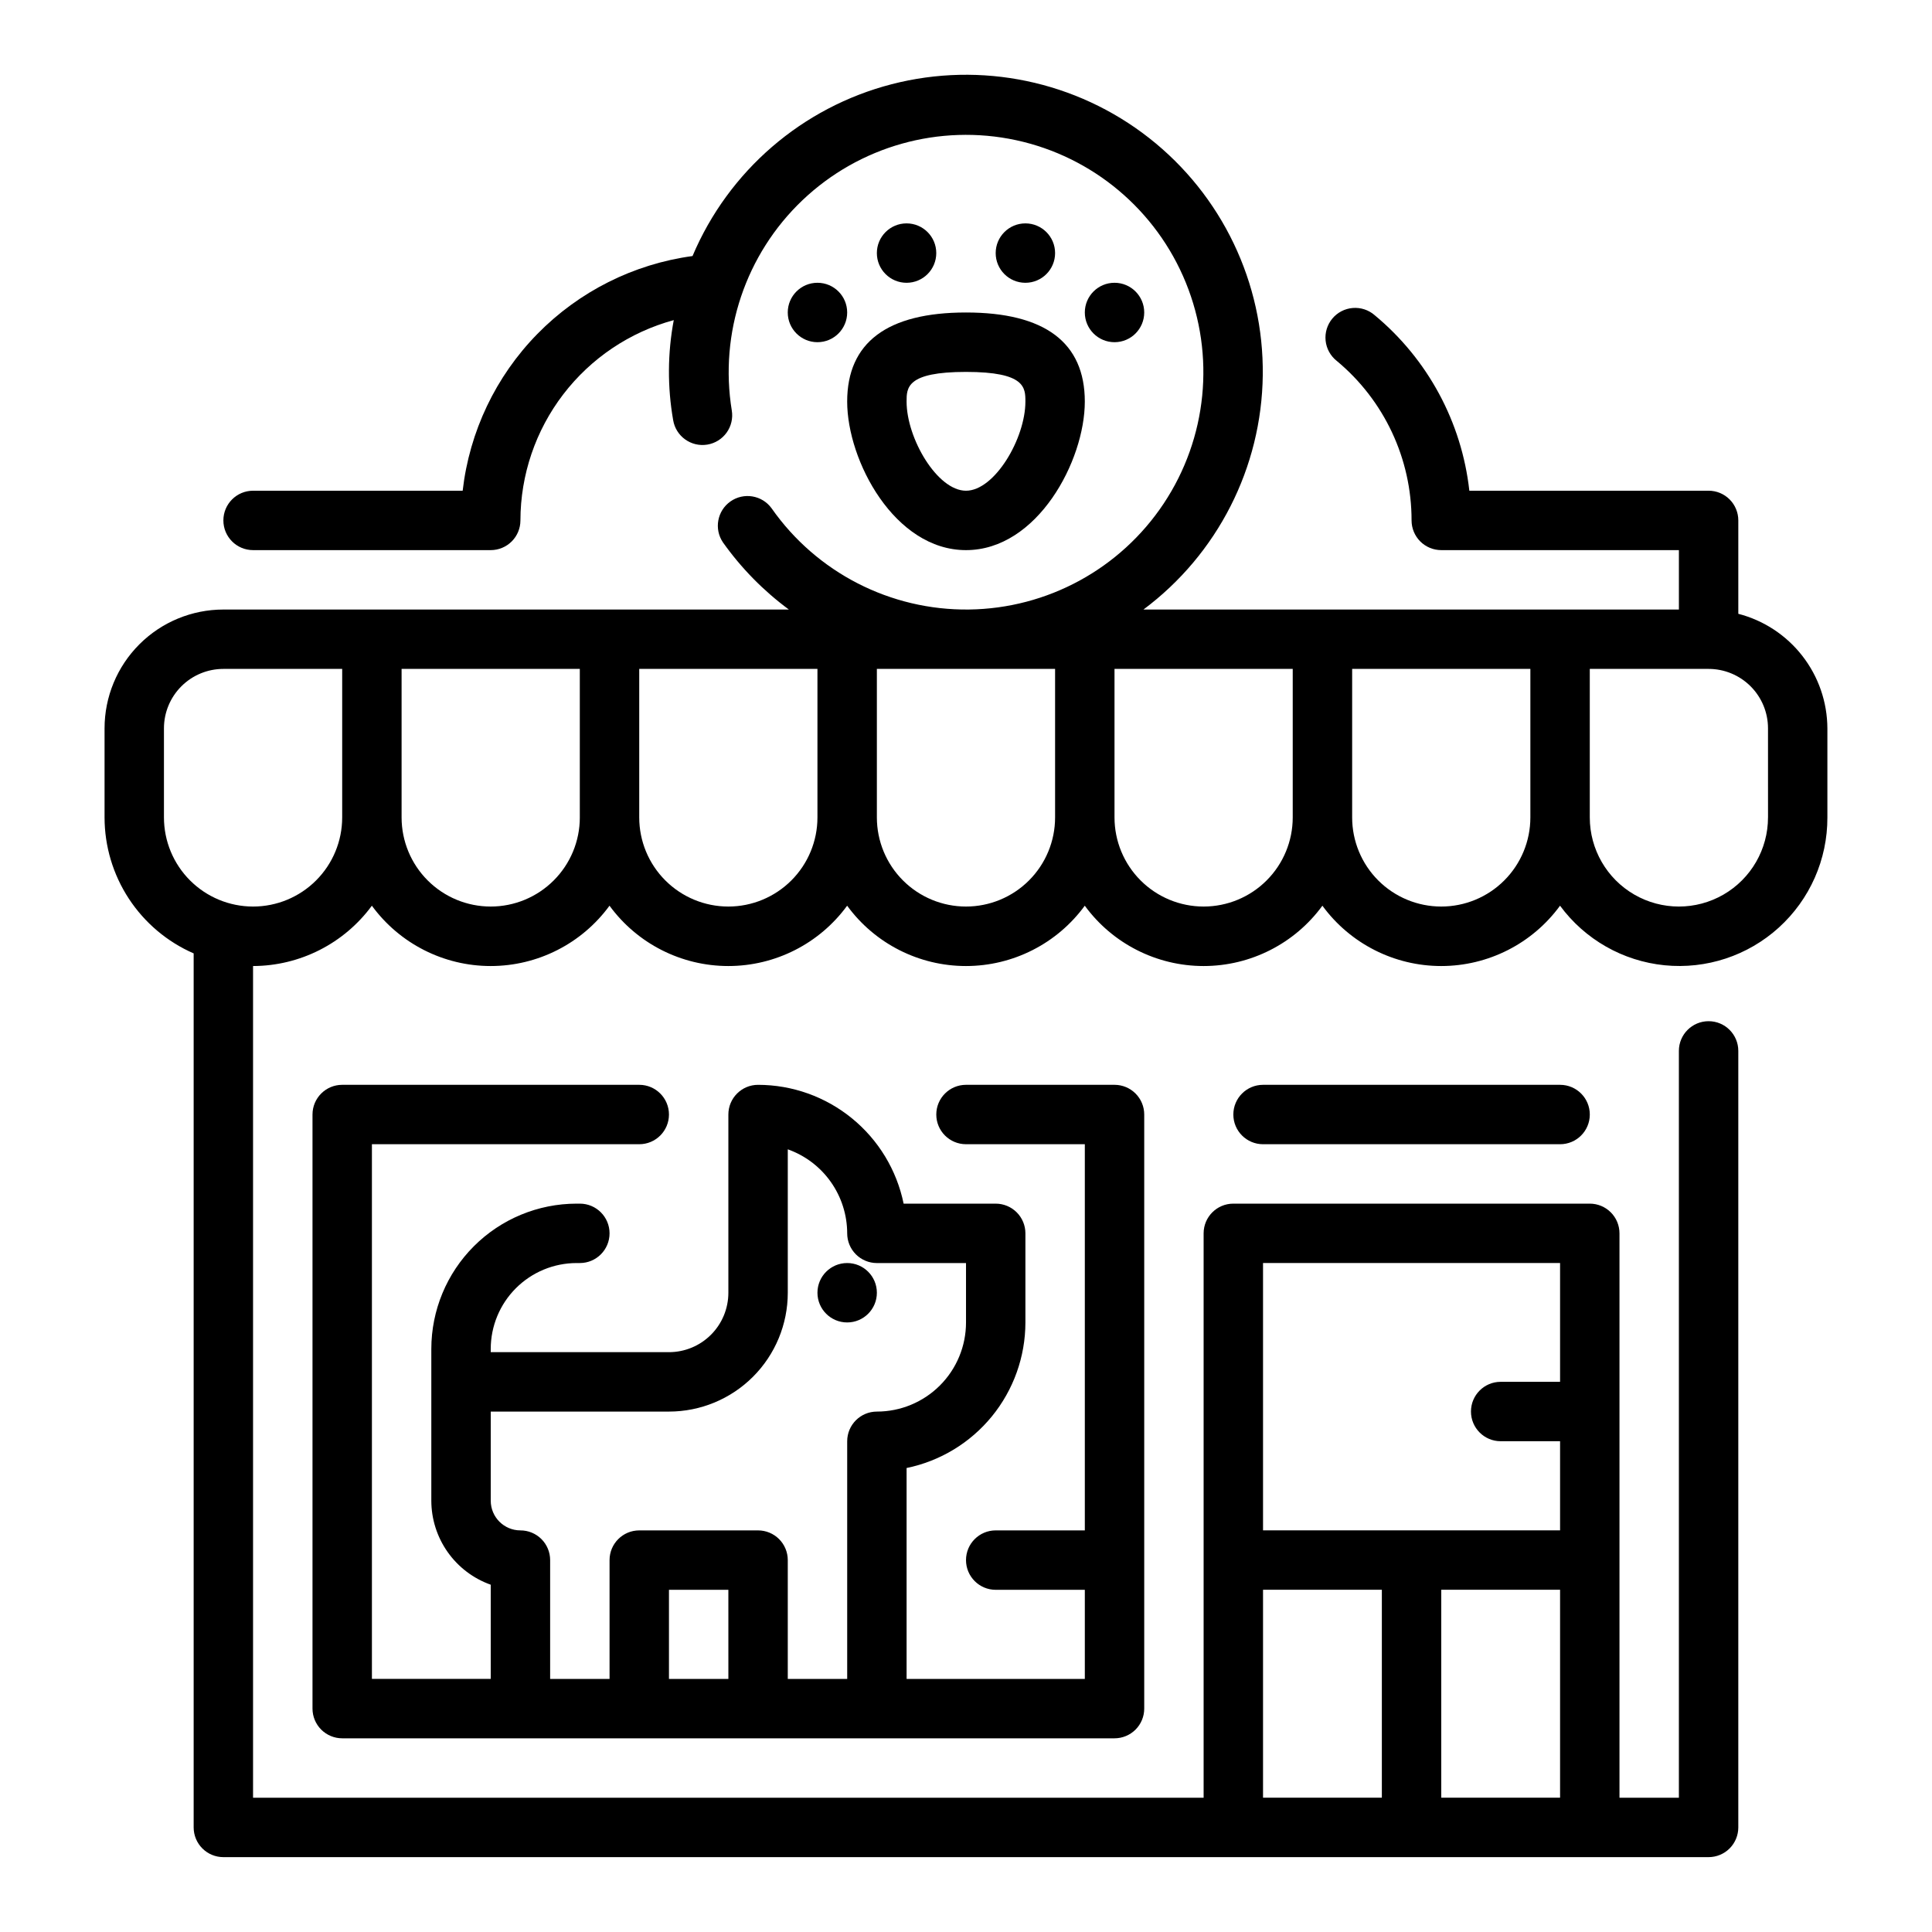 <?xml version="1.0" encoding="UTF-8"?>
<!-- Uploaded to: ICON Repo, www.svgrepo.com, Generator: ICON Repo Mixer Tools -->
<svg fill="#000000" width="800px" height="800px" version="1.1" viewBox="144 144 512 512" xmlns="http://www.w3.org/2000/svg">
 <g>
  <path d="m604.67 306.65v-24.734c0-2.086-0.832-4.09-2.305-5.566-1.477-1.477-3.481-2.305-5.566-2.305h-63.41c-2.019-18.176-11.02-34.855-25.098-46.523-1.598-1.391-3.688-2.074-5.797-1.902-2.109 0.168-4.062 1.184-5.414 2.809-1.355 1.629-1.996 3.731-1.781 5.836 0.215 2.106 1.27 4.035 2.926 5.356 12.59 10.438 19.867 25.945 19.852 42.297 0 2.09 0.832 4.09 2.305 5.566 1.477 1.477 3.481 2.305 5.566 2.305h62.977v15.742l-141.9 0.004c19.637-14.652 31.328-37.613 31.621-62.113 0.293-24.496-10.848-47.734-30.129-62.852-19.281-15.113-44.504-20.383-68.223-14.25-23.723 6.133-43.23 22.969-52.77 45.535-15.621 2.121-30.09 9.387-41.121 20.648-11.035 11.262-17.996 25.879-19.793 41.543h-55.543c-4.348 0-7.871 3.523-7.871 7.871 0 4.348 3.523 7.871 7.871 7.871h62.977c2.086 0 4.09-0.828 5.566-2.305 1.477-1.477 2.305-3.477 2.305-5.566 0.02-12.078 4.008-23.816 11.348-33.406 7.344-9.59 17.633-16.504 29.289-19.676-1.648 8.754-1.699 17.727-0.16 26.5 0.707 4.289 4.754 7.195 9.047 6.492 2.059-0.336 3.902-1.48 5.121-3.176 1.219-1.699 1.711-3.809 1.371-5.867-3.356-20.527 3.656-41.387 18.727-55.723 15.07-14.336 36.254-20.293 56.586-15.914 20.336 4.379 37.188 18.523 45.023 37.789 7.84 19.27 5.644 41.164-5.863 58.492-11.504 17.324-30.832 27.844-51.629 28.102-20.797 0.254-40.375-9.793-52.301-26.832-2.527-3.477-7.379-4.285-10.895-1.812-3.516 2.473-4.402 7.309-1.984 10.863 4.84 6.816 10.734 12.82 17.461 17.785h-149.86c-8.352 0-16.363 3.316-22.266 9.223-5.906 5.902-9.223 13.914-9.223 22.266v23.617-0.004c0.008 7.652 2.246 15.133 6.441 21.531 4.195 6.394 10.164 11.434 17.172 14.492v231.63c0 2.086 0.832 4.09 2.309 5.566 1.477 1.473 3.477 2.305 5.566 2.305h393.6c2.086 0 4.09-0.832 5.566-2.305 1.473-1.477 2.305-3.481 2.305-5.566v-205.79c0-4.348-3.523-7.871-7.871-7.871-4.348 0-7.875 3.523-7.875 7.871v197.92h-15.742v-149.57c0-2.09-0.828-4.09-2.305-5.566-1.477-1.477-3.481-2.305-5.566-2.305h-94.465c-4.348 0-7.871 3.523-7.871 7.871v149.57h-251.91v-220.41c12.438-0.035 24.121-5.969 31.488-15.988 7.344 10.047 19.043 15.988 31.488 15.988s24.145-5.941 31.488-15.988c7.344 10.047 19.039 15.988 31.488 15.988 12.445 0 24.145-5.941 31.488-15.988 7.34 10.047 19.039 15.988 31.488 15.988 12.445 0 24.145-5.941 31.488-15.988 7.34 10.047 19.039 15.988 31.488 15.988 12.445 0 24.145-5.941 31.484-15.988 7.344 10.047 19.043 15.988 31.488 15.988 12.449 0 24.148-5.941 31.488-15.988 6.586 8.945 16.648 14.68 27.703 15.785 11.051 1.105 22.055-2.523 30.277-9.988 8.227-7.465 12.902-18.062 12.871-29.172v-23.613c-0.027-6.961-2.359-13.719-6.633-19.211-4.273-5.496-10.246-9.422-16.984-11.16zm-78.723 313.76v-55.102h31.488v55.105zm31.488-141.7v31.488h-15.742c-4.348 0-7.871 3.523-7.871 7.871s3.523 7.871 7.871 7.871h15.742v23.617h-78.719v-70.848zm-78.719 86.594h31.488v55.105l-31.488-0.004zm-267.65-181.06c-6.266 0-12.27-2.488-16.699-6.918-4.43-4.426-6.918-10.434-6.918-16.699v-23.613c0-4.176 1.66-8.18 4.613-11.133s6.957-4.613 11.133-4.613h31.488v39.359c0 6.266-2.488 12.273-6.918 16.699-4.43 4.43-10.438 6.918-16.699 6.918zm62.977 0c-6.266 0-12.27-2.488-16.699-6.918-4.43-4.426-6.918-10.434-6.918-16.699v-39.359h47.23v39.359h0.004c0 6.266-2.488 12.273-6.918 16.699-4.43 4.43-10.438 6.918-16.699 6.918zm62.977 0c-6.266 0-12.27-2.488-16.699-6.918-4.43-4.426-6.918-10.434-6.918-16.699v-39.359h47.23v39.359c0 6.266-2.488 12.273-6.914 16.699-4.43 4.43-10.438 6.918-16.699 6.918zm62.977 0c-6.266 0-12.273-2.488-16.699-6.918-4.43-4.426-6.918-10.434-6.918-16.699v-39.359h47.23v39.359c0 6.266-2.488 12.273-6.914 16.699-4.43 4.43-10.438 6.918-16.699 6.918zm62.977 0c-6.266 0-12.273-2.488-16.699-6.918-4.43-4.426-6.918-10.434-6.918-16.699v-39.359h47.23v39.359c0 6.266-2.488 12.273-6.918 16.699-4.426 4.43-10.434 6.918-16.695 6.918zm62.977 0h-0.004c-6.262 0-12.27-2.488-16.699-6.918-4.426-4.426-6.914-10.434-6.914-16.699v-39.359h47.23v39.359c0 6.266-2.488 12.273-6.918 16.699-4.426 4.43-10.434 6.918-16.699 6.918zm86.594-23.617h-0.004c0 8.438-4.5 16.234-11.809 20.453-7.305 4.219-16.309 4.219-23.617 0-7.305-4.219-11.805-12.016-11.805-20.453v-39.359h31.488c4.176 0 8.18 1.66 11.133 4.613 2.949 2.953 4.609 6.957 4.609 11.133z"/>
  <path d="m313.41 447.23c4.348 0 7.871-3.523 7.871-7.871s-3.523-7.871-7.871-7.871h-78.719c-4.348 0-7.875 3.523-7.875 7.871v157.44c0 2.086 0.832 4.09 2.309 5.566 1.477 1.473 3.477 2.305 5.566 2.305h204.67c2.086 0 4.09-0.832 5.566-2.305 1.477-1.477 2.305-3.481 2.305-5.566v-157.44c0-2.09-0.828-4.09-2.305-5.566-1.477-1.477-3.481-2.305-5.566-2.305h-39.359c-4.348 0-7.875 3.523-7.875 7.871s3.527 7.871 7.875 7.871h31.488v102.34h-23.617c-4.348 0-7.871 3.523-7.871 7.871s3.523 7.875 7.871 7.875h23.617v23.617l-47.234-0.004v-55.891c8.887-1.824 16.867-6.66 22.605-13.684 5.734-7.027 8.875-15.816 8.883-24.891v-23.613c0-2.09-0.828-4.09-2.305-5.566s-3.481-2.305-5.566-2.305h-24.402c-1.828-8.887-6.66-16.871-13.688-22.605-7.027-5.738-15.816-8.875-24.887-8.883-4.348 0-7.871 3.523-7.871 7.871v47.23c0 4.176-1.66 8.18-4.613 11.133s-6.957 4.613-11.133 4.613h-47.23v-0.867c0.004-6.031 2.402-11.812 6.664-16.078 4.266-4.266 10.047-6.664 16.078-6.672h0.875c4.348 0 7.871-3.523 7.871-7.871s-3.523-7.871-7.871-7.871h-0.875c-10.207 0.008-19.992 4.066-27.207 11.285-7.215 7.215-11.273 17-11.281 27.207v40.227c0.008 4.883 1.523 9.645 4.344 13.633 2.816 3.984 6.801 7.004 11.402 8.637v24.961h-31.488v-141.7zm23.617 141.7h-15.746v-23.613h15.742zm-55.105-39.359c-4.348 0-7.871-3.523-7.871-7.871v-23.617h47.23c8.352 0 16.359-3.316 22.266-9.223s9.223-13.914 9.223-22.266v-38.012c4.602 1.633 8.586 4.648 11.402 8.637 2.82 3.988 4.336 8.75 4.344 13.633 0 2.086 0.828 4.09 2.305 5.566 1.477 1.477 3.477 2.305 5.566 2.305h23.617v15.742c0 6.266-2.488 12.273-6.918 16.699-4.43 4.43-10.438 6.918-16.699 6.918-4.348 0-7.871 3.523-7.871 7.871v62.977h-15.746v-31.488c0-2.086-0.828-4.09-2.305-5.566-1.477-1.477-3.481-2.305-5.566-2.305h-31.488c-4.348 0-7.871 3.523-7.871 7.871v31.488h-15.746v-31.488c0-2.086-0.828-4.09-2.305-5.566-1.477-1.477-3.477-2.305-5.566-2.305z"/>
  <path d="m478.72 431.49c-4.348 0-7.871 3.523-7.871 7.871s3.523 7.871 7.871 7.871h78.719c4.348 0 7.875-3.523 7.875-7.871s-3.527-7.871-7.875-7.871z"/>
  <path d="m368.51 250.43c0 15.664 12.555 39.359 31.488 39.359s31.488-23.695 31.488-39.359c0-15.664-10.598-23.617-31.488-23.617-20.895 0-31.488 7.953-31.488 23.617zm31.488-7.871c15.742 0 15.742 4.18 15.742 7.871 0 9.754-8.141 23.617-15.742 23.617-7.606 0-15.742-13.863-15.742-23.617-0.004-3.691-0.004-7.871 15.742-7.871z"/>
  <path d="m423.61 211.07c0 4.348-3.523 7.871-7.871 7.871-4.348 0-7.871-3.523-7.871-7.871 0-4.348 3.523-7.871 7.871-7.871 4.348 0 7.871 3.523 7.871 7.871"/>
  <path d="m392.12 211.07c0 4.348-3.523 7.871-7.871 7.871s-7.871-3.523-7.871-7.871c0-4.348 3.523-7.871 7.871-7.871s7.871 3.523 7.871 7.871"/>
  <path d="m368.51 226.81c0 4.348-3.527 7.875-7.875 7.875-4.348 0-7.871-3.527-7.871-7.875s3.523-7.871 7.871-7.871c4.348 0 7.875 3.523 7.875 7.871"/>
  <path d="m447.23 226.81c0 4.348-3.523 7.875-7.871 7.875s-7.871-3.527-7.871-7.875 3.523-7.871 7.871-7.871 7.871 3.523 7.871 7.871"/>
  <path d="m376.38 486.59c0 4.348-3.523 7.871-7.871 7.871-4.348 0-7.875-3.523-7.875-7.871s3.527-7.871 7.875-7.871c4.348 0 7.871 3.523 7.871 7.871"/>
 </g>
</svg>